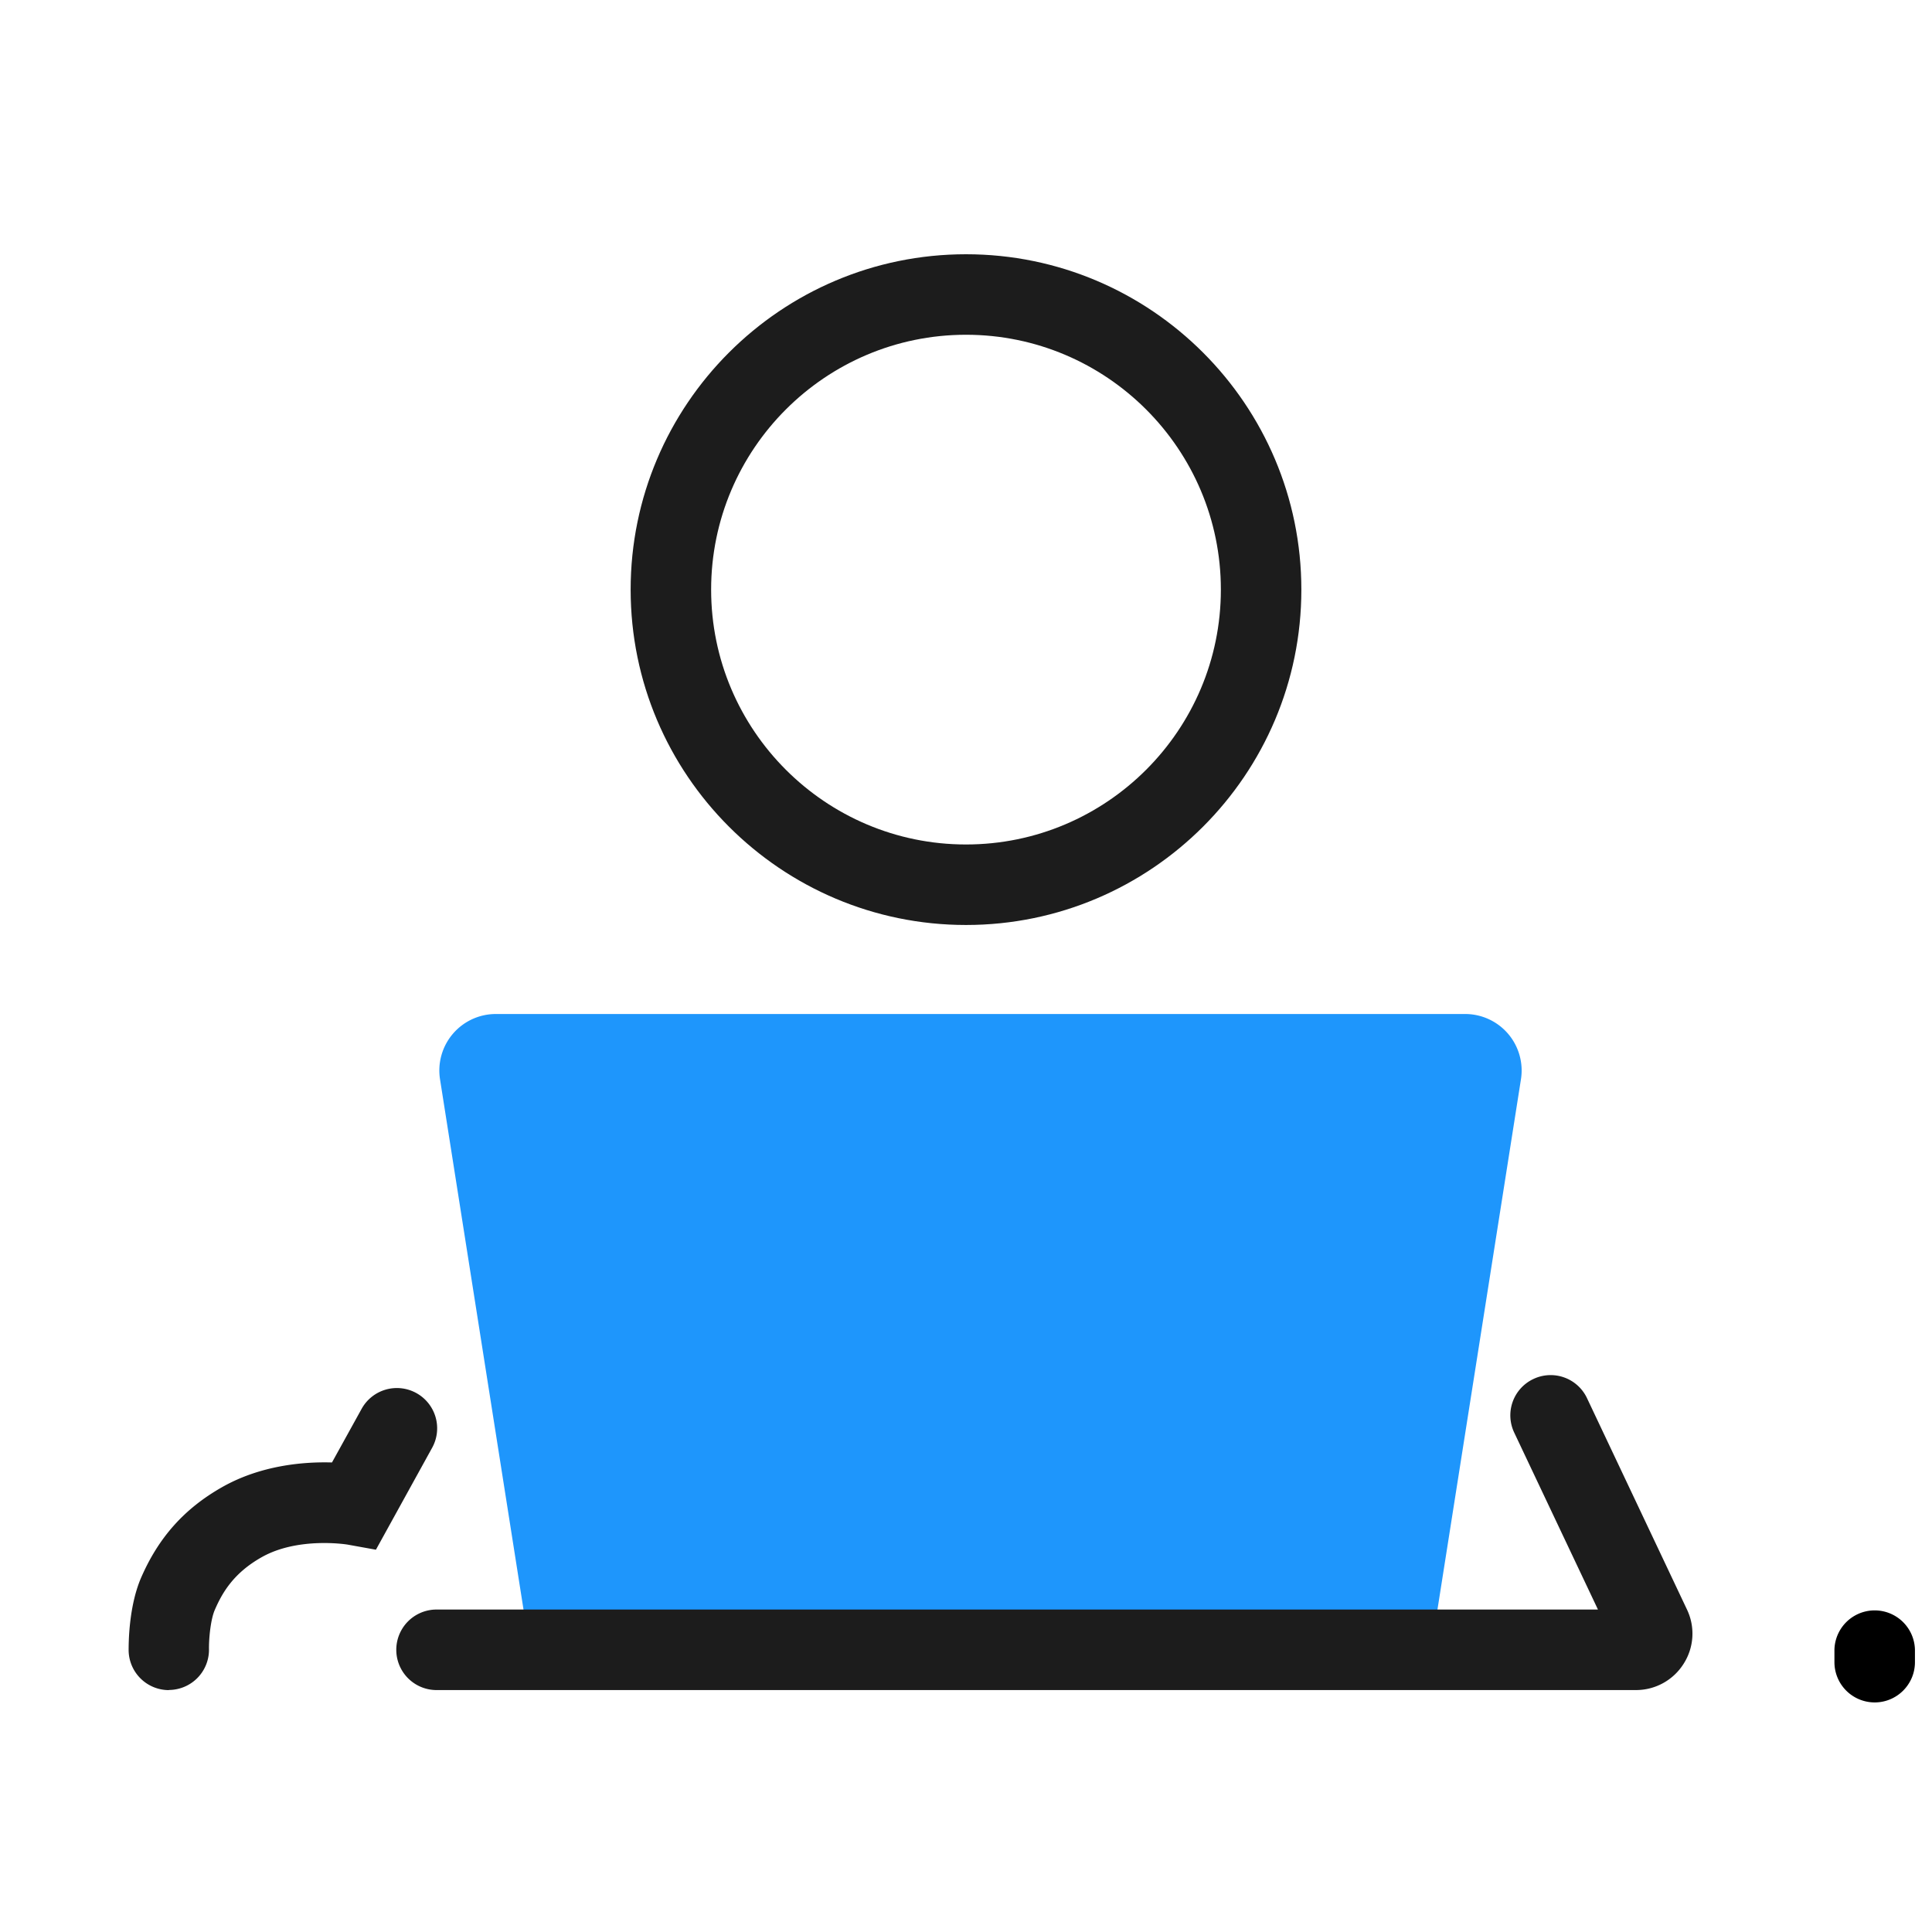 <svg xmlns="http://www.w3.org/2000/svg" width="100" height="100" fill="none" viewBox="0 0 100 100"><mask id="a" width="100" height="100" x="0" y="0" maskUnits="userSpaceOnUse" style="mask-type:luminance"><path fill="#fff" d="M100 0H0v100h100z"/></mask><g mask="url(#a)"><path fill="#1C1C1C" d="M50 47.877c-9.575 0-17.358-7.784-17.358-17.359 0-9.574 7.783-17.358 17.358-17.358s17.358 7.784 17.358 17.359S59.575 47.877 50 47.877m0-30.55c-7.275 0-13.192 5.916-13.192 13.191S42.725 43.71 50 43.71s13.192-5.916 13.192-13.192c0-7.274-5.917-13.191-13.192-13.191"/><path fill="#1E96FC" d="M73.875 86.66h-46.25l-4.85-30.8a2.924 2.924 0 0 1 2.883-3.375h50.184a2.924 2.924 0 0 1 2.883 3.374z"/><path fill="#1C1C1C" d="M84.684 87.477H22.55a2.084 2.084 0 0 1 0-4.167H82.71l-4.334-9.158a2.08 2.08 0 0 1 .992-2.775 2.08 2.08 0 0 1 2.775.991l5.175 10.942a2.89 2.89 0 0 1-.175 2.808 2.91 2.91 0 0 1-2.467 1.359zM8.742 87.48a2.083 2.083 0 0 1-2.084-2.05c0-.367 0-2.25.634-3.742.908-2.1 2.241-3.6 4.208-4.716 2.017-1.142 4.242-1.317 5.683-1.275l1.534-2.775a2.084 2.084 0 0 1 2.833-.817 2.084 2.084 0 0 1 .817 2.833l-2.909 5.275-1.475-.266s-2.541-.417-4.433.65c-1.467.825-2.05 1.85-2.433 2.733-.217.5-.309 1.492-.3 2.033a2.083 2.083 0 0 1-2.05 2.109h-.034z"/><path fill="#000" d="M97.034 88.117a2.084 2.084 0 0 1-2.084-2.083v-.642a2.084 2.084 0 0 1 4.167 0v.642c0 1.15-.934 2.083-2.084 2.083"/></g></svg>